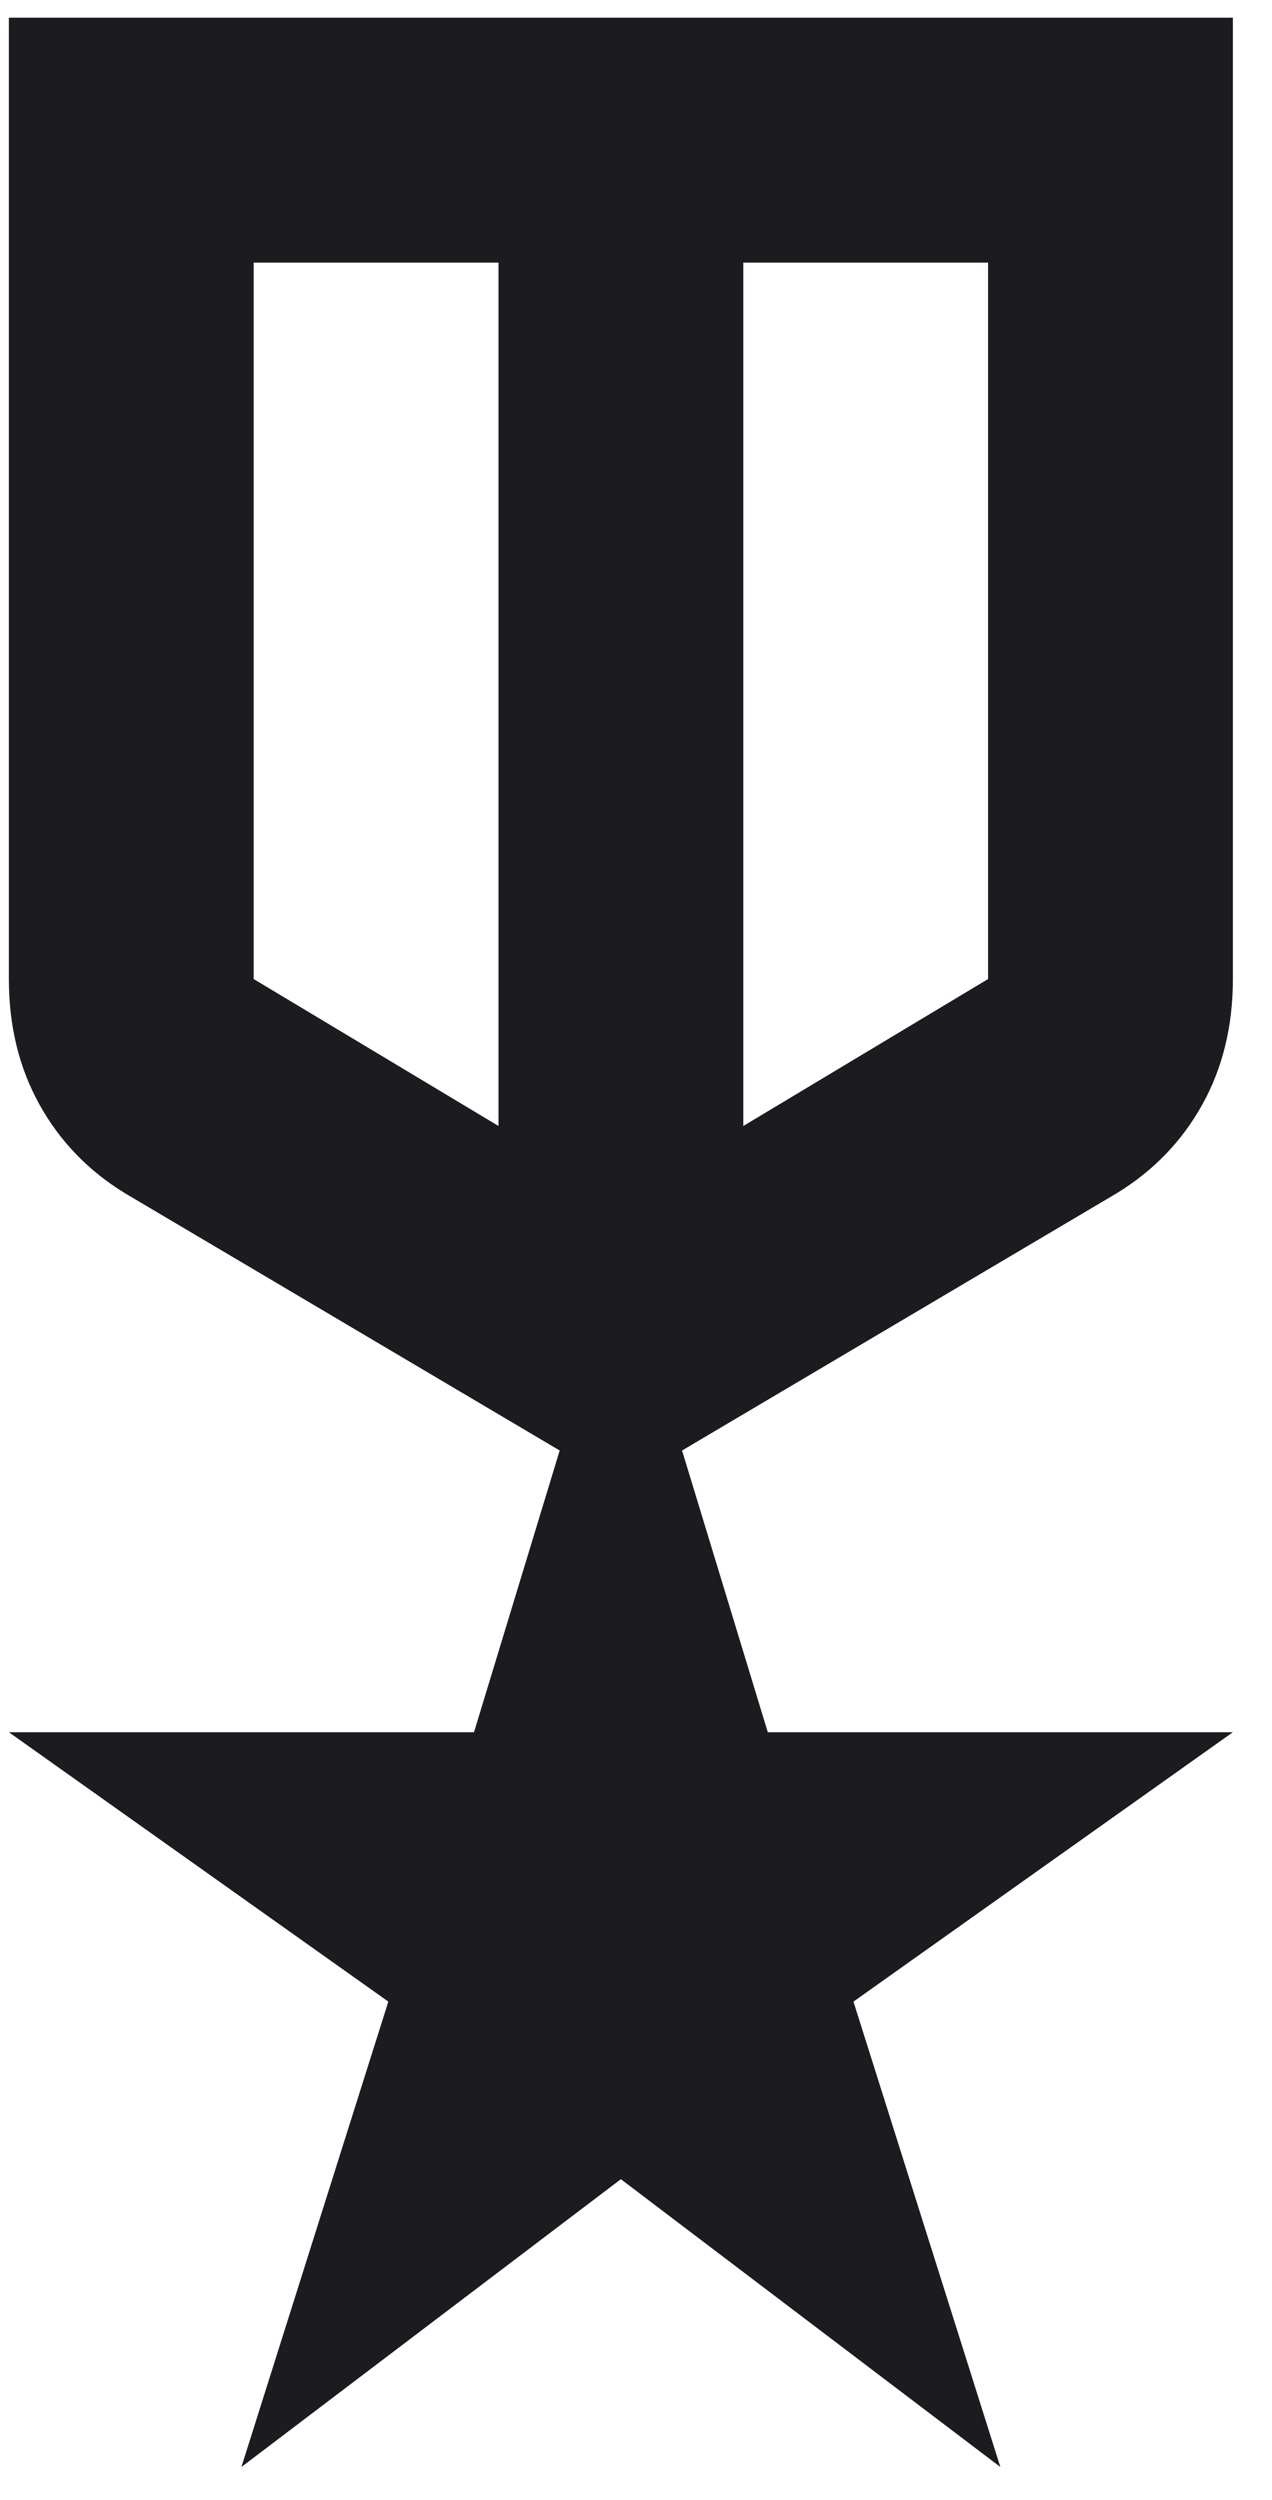 <svg width="28" height="55" viewBox="0 0 28 55" fill="none" xmlns="http://www.w3.org/2000/svg">
<path d="M0.195 0.389H27.139V21.54C27.139 22.573 26.915 23.494 26.466 24.302C26.017 25.11 25.388 25.761 24.579 26.255L15.014 31.913L16.901 38.111H27.139L18.787 44.038L22.02 54.277L13.667 47.945L5.314 54.277L8.548 44.038L0.195 38.111H10.434L12.32 31.913L2.755 26.255C1.946 25.761 1.318 25.11 0.869 24.302C0.42 23.494 0.195 22.573 0.195 21.54V0.389ZM5.584 5.778V21.54L10.973 24.773V5.778H5.584ZM21.75 5.778H16.362V24.773L21.75 21.54V5.778Z" fill="#1C1B1F"/>
</svg>

